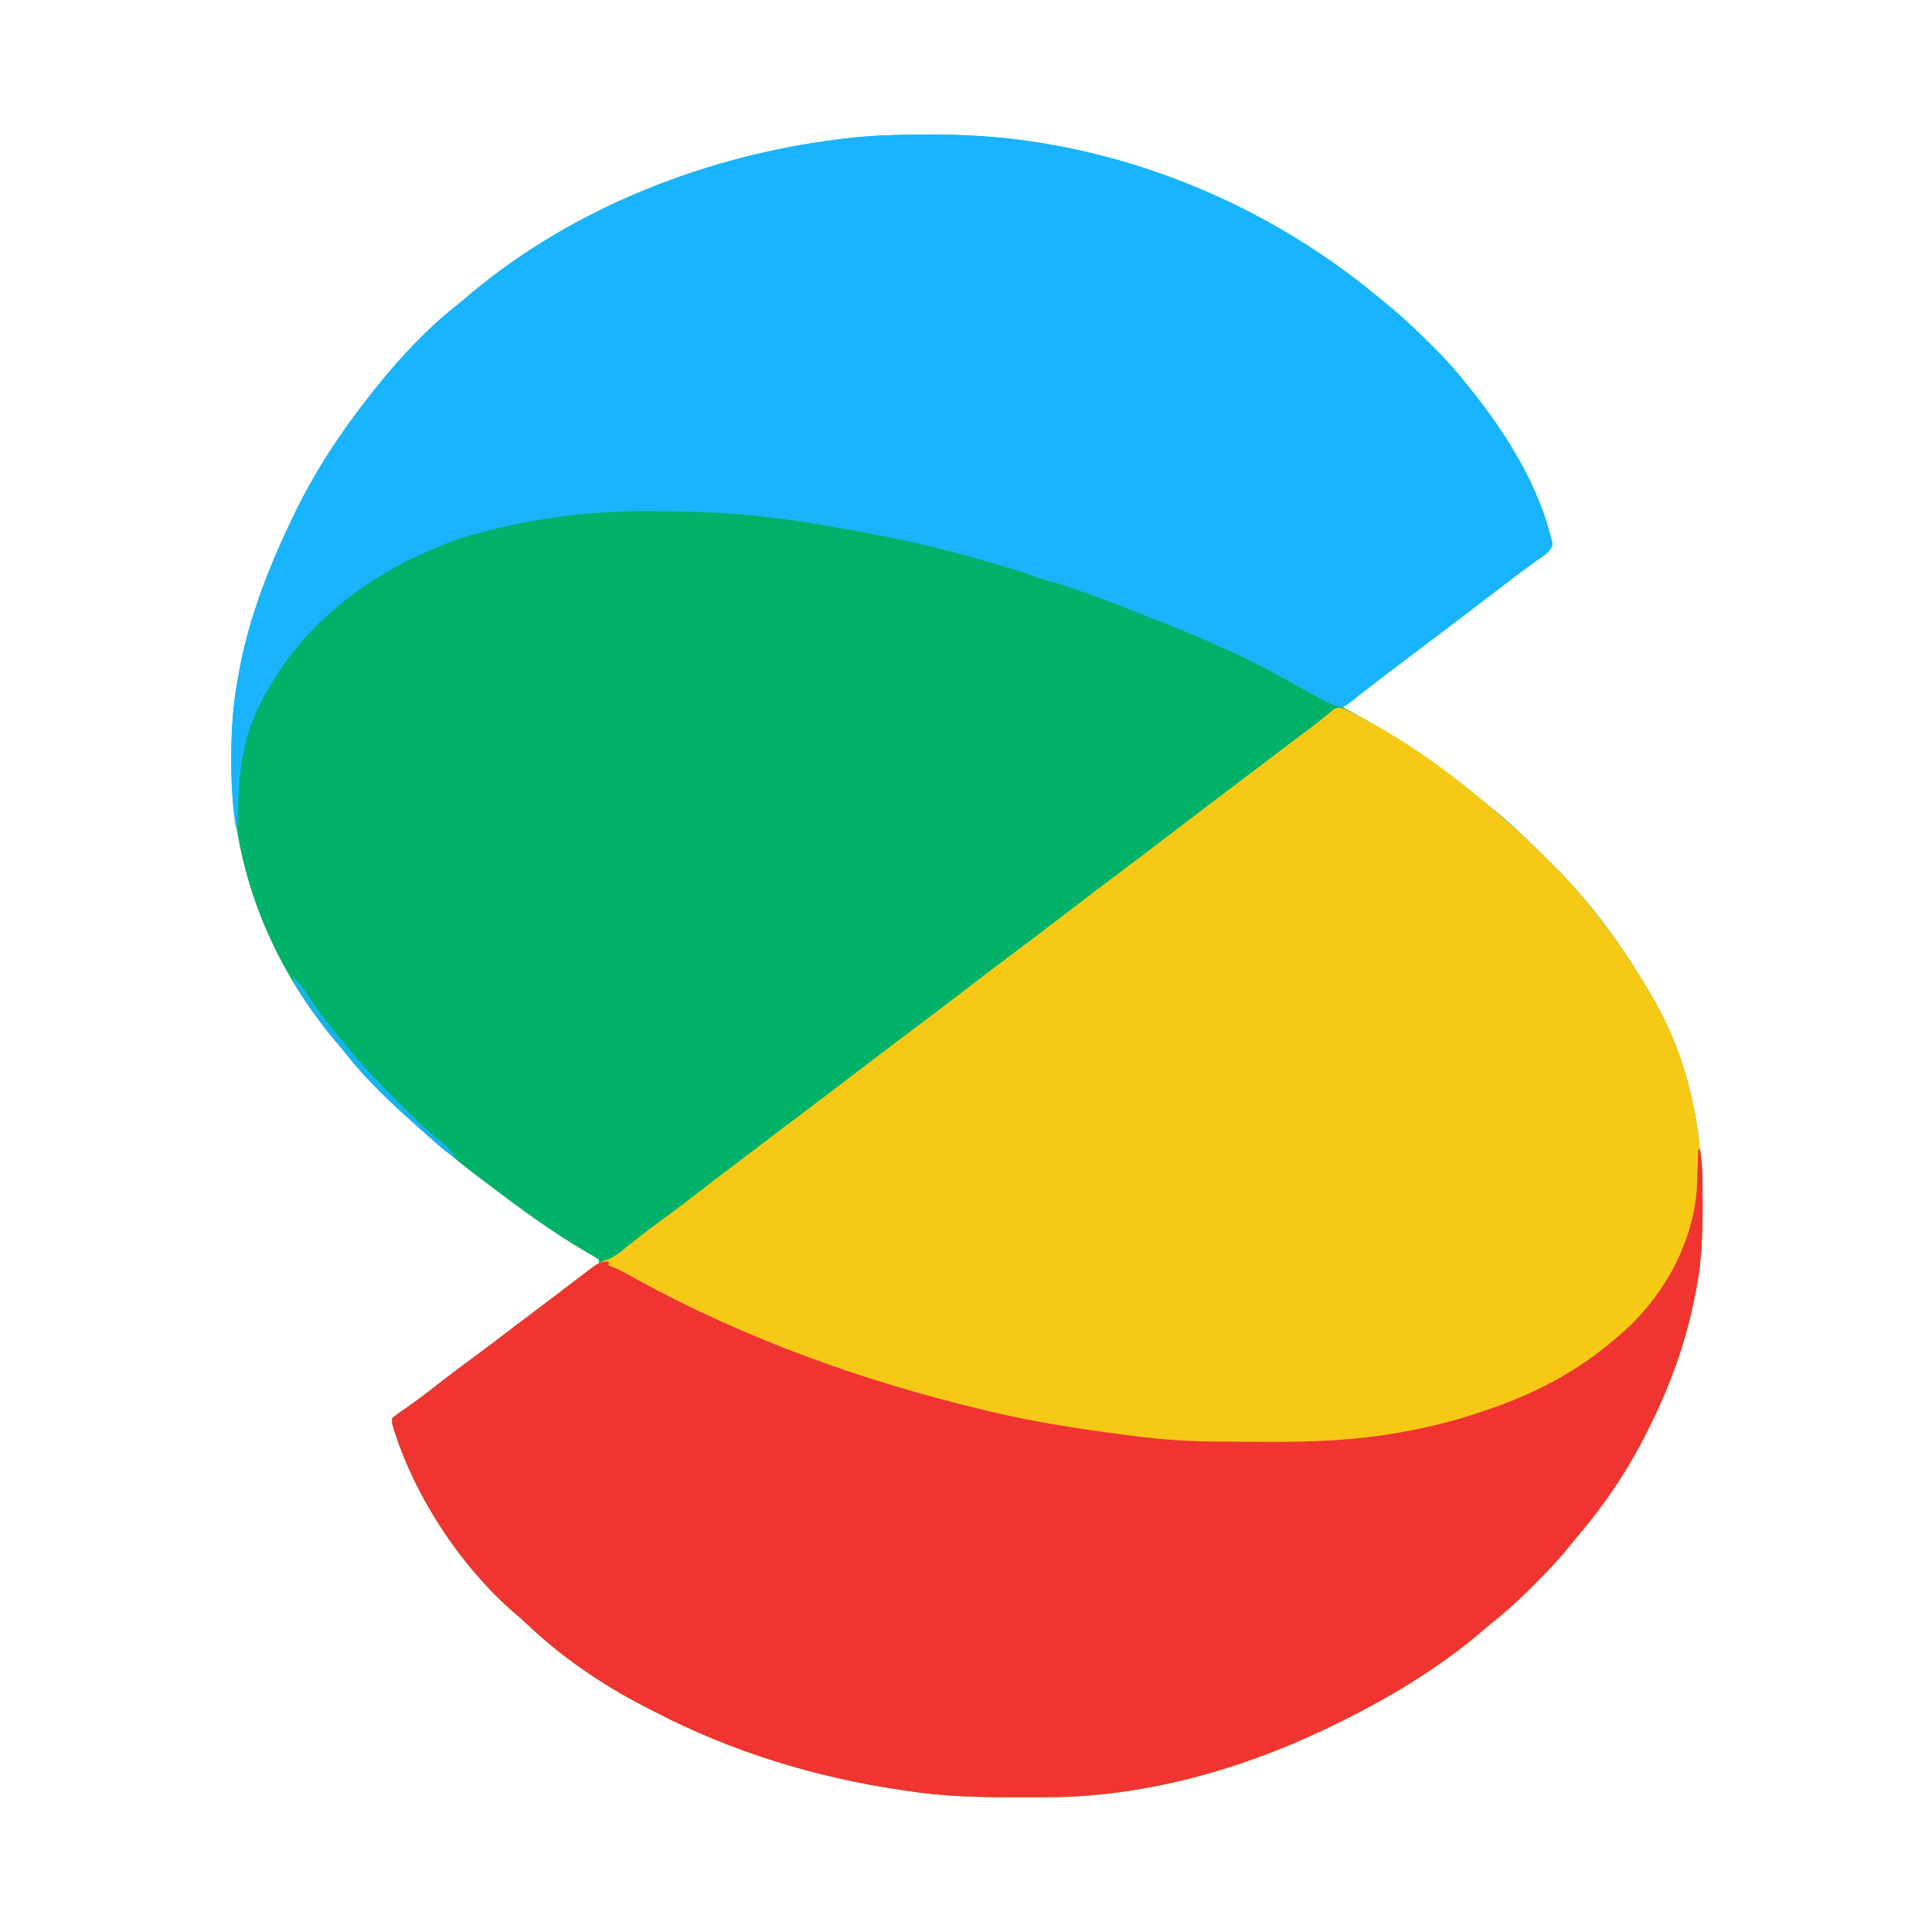 <?xml version="1.0" encoding="UTF-8"?>
<svg version="1.1" xmlns="http://www.w3.org/2000/svg" width="1000" height="1000">
<path d="M0 0 C3.152 0.011 6.304 0 9.456 -0.013 C92.142 -0.075 174.628 31.815 237.788 84.702 C239.524 86.152 241.275 87.583 243.03 89.011 C250.564 95.219 257.543 101.945 264.467 108.823 C265.339 109.686 266.211 110.548 267.109 111.437 C273.046 117.402 278.436 123.661 283.655 130.261 C284.225 130.972 284.795 131.683 285.383 132.415 C303.834 155.536 320.709 182.604 327.229 211.835 C326.247 215.982 322.823 217.699 319.467 220.073 C317.895 221.229 316.324 222.385 314.752 223.542 C313.502 224.451 313.502 224.451 312.226 225.378 C307.902 228.544 303.659 231.815 299.405 235.073 C297.63 236.425 295.856 237.777 294.081 239.128 C290.41 241.923 286.741 244.72 283.073 247.519 C275.043 253.643 267.01 259.759 258.92 265.804 C254.394 269.199 249.903 272.641 245.405 276.073 C236.524 282.85 227.606 289.576 218.655 296.261 C219.734 296.843 220.813 297.426 221.924 298.026 C246.026 311.157 268.894 326.219 289.952 343.846 C292.344 345.833 294.785 347.76 297.217 349.698 C307.589 358.215 317.15 367.675 326.655 377.136 C327.348 377.825 328.042 378.514 328.757 379.224 C347.997 398.524 363.953 420.774 377.655 444.261 C378.195 445.175 378.195 445.175 378.747 446.108 C398.084 479.113 404.88 514.842 404.905 552.573 C404.906 553.975 404.906 553.975 404.907 555.406 C404.891 569.565 404.391 583.329 401.655 597.261 C401.494 598.128 401.333 598.996 401.167 599.89 C396.802 622.933 388.995 645.24 378.655 666.261 C378.256 667.087 377.857 667.913 377.446 668.764 C367.534 689.149 355.046 708.065 340.312 725.287 C339.084 726.749 337.882 728.233 336.693 729.727 C331.274 736.518 325.486 742.741 319.326 748.85 C317.781 750.385 316.247 751.929 314.713 753.476 C308.35 759.848 301.712 765.652 294.655 771.261 C293.627 772.124 292.604 772.992 291.588 773.87 C267.611 794.433 240.082 810.667 211.655 824.261 C210.932 824.61 210.209 824.958 209.464 825.318 C165.949 846.158 115.642 860.27 67.131 860.464 C65.374 860.474 65.374 860.474 63.581 860.485 C59.814 860.503 56.047 860.509 52.28 860.511 C50.352 860.512 50.352 860.512 48.386 860.513 C29.929 860.497 11.916 860.127 -6.345 857.261 C-7.485 857.094 -8.625 856.928 -9.799 856.757 C-54.243 850.213 -97.64 836.998 -137.519 816.211 C-139.337 815.265 -141.163 814.337 -142.99 813.409 C-165.1 802.056 -185.922 787.705 -203.935 770.554 C-205.974 768.613 -208.055 766.806 -210.22 765.011 C-238.544 740.338 -262.713 703.349 -273.345 667.261 C-273.345 666.271 -273.345 665.281 -273.345 664.261 C-271.421 662.686 -269.534 661.32 -267.47 659.948 C-261.711 655.984 -256.149 651.838 -250.658 647.511 C-243.572 641.947 -236.376 636.557 -229.107 631.235 C-223.525 627.144 -218.023 622.968 -212.552 618.729 C-208.362 615.491 -204.113 612.33 -199.87 609.161 C-195.853 606.155 -191.854 603.128 -187.869 600.081 C-186.932 599.365 -185.996 598.649 -185.031 597.912 C-183.195 596.507 -181.36 595.1 -179.527 593.692 C-172.46 588.284 -172.46 588.284 -168.728 585.917 C-167.942 585.37 -167.155 584.824 -166.345 584.261 C-166.345 583.601 -166.345 582.941 -166.345 582.261 C-168.424 580.903 -170.499 579.667 -172.658 578.448 C-191.428 567.524 -209.069 554.387 -226.345 541.261 C-227.395 540.469 -228.444 539.678 -229.525 538.862 C-240.04 530.891 -250.084 522.418 -259.833 513.526 C-261.239 512.259 -262.651 510.998 -264.085 509.764 C-269.543 505.064 -274.693 500.105 -279.783 495.011 C-280.623 494.17 -281.463 493.328 -282.329 492.462 C-287.314 487.428 -292.038 482.371 -296.388 476.776 C-298.578 473.961 -300.895 471.278 -303.22 468.573 C-337.375 427.587 -356.556 377.797 -356.595 324.511 C-356.596 323.692 -356.597 322.872 -356.597 322.029 C-356.58 308.558 -355.805 295.53 -353.345 282.261 C-353.195 281.385 -353.045 280.51 -352.89 279.608 C-348.143 252.441 -338.156 226.081 -326.345 201.261 C-325.924 200.366 -325.502 199.471 -325.068 198.549 C-314.134 175.468 -300.199 154.247 -284.345 134.261 C-283.641 133.362 -282.938 132.464 -282.212 131.538 C-269.819 116.012 -255.661 100.768 -240.064 88.421 C-237.245 86.181 -234.518 83.852 -231.783 81.511 C-178.62 37.345 -109.672 10.561 -41.345 2.261 C-40.309 2.131 -40.309 2.131 -39.251 1.999 C-26.153 0.395 -13.19 -0.053 0 0 Z " fill="#00B169" transform="translate(476.345,69.739)"/>
<path d="M0 0 C1.236 0.628 2.461 1.278 3.676 1.945 C4.273 2.245 4.871 2.544 5.487 2.852 C31.464 15.982 55.773 33.891 77.676 52.945 C78.412 53.581 79.148 54.216 79.906 54.871 C81.84 56.55 83.758 58.247 85.676 59.945 C86.349 60.525 87.022 61.105 87.715 61.703 C93.835 67.066 99.601 72.764 105.363 78.508 C106.171 79.311 106.979 80.115 107.812 80.942 C112.638 85.781 117.262 90.727 121.676 95.945 C122.193 96.556 122.71 97.166 123.242 97.795 C136.196 113.235 147.522 129.541 157.676 146.945 C158.216 147.86 158.216 147.86 158.768 148.792 C178.105 181.798 184.901 217.527 184.926 255.258 C184.927 256.66 184.927 256.66 184.928 258.09 C184.912 272.249 184.412 286.014 181.676 299.945 C181.515 300.813 181.354 301.68 181.188 302.574 C176.823 325.618 169.016 347.925 158.676 368.945 C158.277 369.771 157.878 370.597 157.467 371.448 C147.555 391.834 135.067 410.749 120.333 427.972 C119.105 429.434 117.903 430.917 116.714 432.411 C111.295 439.203 105.507 445.425 99.347 451.535 C97.802 453.069 96.268 454.614 94.734 456.16 C88.371 462.532 81.733 468.337 74.676 473.945 C73.648 474.809 72.625 475.677 71.609 476.555 C47.632 497.117 20.103 513.352 -8.324 526.945 C-9.408 527.469 -9.408 527.469 -10.515 528.002 C-54.03 548.843 -104.337 562.954 -152.848 563.148 C-154.605 563.159 -154.605 563.159 -156.398 563.17 C-160.165 563.187 -163.932 563.194 -167.699 563.195 C-169.627 563.196 -169.627 563.196 -171.593 563.197 C-190.05 563.182 -208.063 562.812 -226.324 559.945 C-227.464 559.779 -228.604 559.613 -229.778 559.441 C-274.222 552.898 -317.619 539.682 -357.498 518.896 C-359.316 517.95 -361.142 517.021 -362.969 516.094 C-385.079 504.74 -405.901 490.39 -423.914 473.238 C-425.953 471.298 -428.034 469.49 -430.199 467.695 C-458.523 443.023 -482.692 406.034 -493.324 369.945 C-493.324 368.955 -493.324 367.965 -493.324 366.945 C-491.4 365.371 -489.513 364.005 -487.449 362.633 C-481.69 358.668 -476.128 354.522 -470.637 350.195 C-463.551 344.631 -456.355 339.241 -449.086 333.919 C-443.504 329.829 -438.002 325.653 -432.531 321.414 C-428.991 318.678 -425.409 315.999 -421.824 313.32 C-414.374 307.754 -406.977 302.119 -399.594 296.464 C-397.176 294.617 -394.752 292.779 -392.324 290.945 C-391.676 290.446 -391.028 289.947 -390.36 289.433 C-387.755 287.481 -385.518 286.006 -382.398 285.023 C-377.943 283.461 -374.774 280.65 -371.137 277.695 C-369.53 276.417 -367.922 275.141 -366.312 273.867 C-365.488 273.214 -364.664 272.561 -363.815 271.889 C-359.882 268.82 -355.856 265.883 -351.824 262.945 C-344.647 257.701 -337.595 252.317 -330.595 246.839 C-325.673 242.988 -320.708 239.206 -315.695 235.473 C-311.128 232.061 -306.605 228.592 -302.074 225.133 C-295.843 220.378 -289.602 215.638 -283.324 210.945 C-272.712 203.01 -262.192 194.954 -251.661 186.912 C-241.328 179.021 -230.97 171.166 -220.56 163.376 C-213.199 157.863 -205.893 152.28 -198.595 146.685 C-187.48 138.17 -176.342 129.688 -165.129 121.303 C-158.266 116.165 -151.465 110.947 -144.659 105.733 C-134.246 97.761 -123.827 89.799 -113.324 81.945 C-103.607 74.679 -93.97 67.307 -84.324 59.945 C-63.731 44.232 -63.731 44.232 -54.59 37.402 C-50.063 34.007 -45.572 30.565 -41.074 27.133 C-33.362 21.25 -25.649 15.368 -17.852 9.598 C-15.561 7.897 -13.334 6.148 -11.141 4.324 C-10.191 3.56 -9.241 2.795 -8.262 2.008 C-7.069 1.004 -7.069 1.004 -5.852 -0.02 C-3.324 -1.055 -3.324 -1.055 0 0 Z " fill="#F6C917" transform="translate(696.324,367.055)"/>
<path d="M0 0 C3.152 0.011 6.304 0 9.456 -0.013 C92.142 -0.075 174.628 31.815 237.788 84.702 C239.524 86.152 241.275 87.583 243.03 89.011 C250.564 95.219 257.543 101.945 264.467 108.823 C265.339 109.686 266.211 110.548 267.109 111.437 C273.046 117.402 278.436 123.661 283.655 130.261 C284.225 130.972 284.795 131.683 285.383 132.415 C303.834 155.536 320.709 182.604 327.229 211.835 C326.247 215.982 322.823 217.699 319.467 220.073 C317.895 221.229 316.324 222.385 314.752 223.542 C313.502 224.451 313.502 224.451 312.226 225.378 C307.902 228.544 303.659 231.815 299.405 235.073 C297.63 236.425 295.856 237.777 294.081 239.128 C290.41 241.923 286.741 244.72 283.073 247.519 C275.043 253.643 267.01 259.759 258.92 265.804 C255.316 268.507 251.736 271.242 248.155 273.976 C246.328 275.369 244.5 276.76 242.67 278.149 C238.393 281.398 234.132 284.662 229.92 287.995 C229.196 288.56 228.472 289.125 227.726 289.707 C226.38 290.757 225.043 291.819 223.716 292.895 C219.291 296.318 219.291 296.318 216.273 296.048 C213.439 295.196 211.103 294.069 208.514 292.636 C207.536 292.099 206.558 291.562 205.55 291.009 C204.512 290.432 203.474 289.855 202.405 289.261 C200.211 288.06 198.017 286.859 195.823 285.659 C193.013 284.114 190.205 282.567 187.403 281.008 C162.602 267.217 136.08 256.483 109.655 246.261 C108.388 245.766 107.121 245.271 105.855 244.775 C92.315 239.481 78.798 234.411 64.792 230.479 C62.075 229.709 59.451 228.835 56.819 227.815 C51.752 225.865 46.557 224.387 41.342 222.886 C40.273 222.578 39.204 222.269 38.103 221.952 C34.955 221.049 31.805 220.154 28.655 219.261 C27.873 219.036 27.091 218.812 26.285 218.581 C-0.396 210.974 -27.99 205.74 -55.345 201.261 C-56.229 201.113 -57.112 200.965 -58.022 200.813 C-64.113 199.808 -70.216 198.993 -76.345 198.261 C-77.442 198.124 -78.538 197.987 -79.667 197.846 C-99.19 195.497 -118.629 194.946 -138.283 194.886 C-139.425 194.878 -140.566 194.87 -141.743 194.862 C-171.573 194.702 -200.478 198.596 -229.283 206.323 C-230.152 206.556 -231.021 206.789 -231.917 207.03 C-237.909 208.704 -243.613 210.85 -249.345 213.261 C-250.02 213.54 -250.694 213.819 -251.389 214.107 C-293.576 231.705 -327.896 260.997 -345.779 303.683 C-352.613 321.608 -352.983 339.282 -353.345 358.261 C-353.675 358.261 -354.005 358.261 -354.345 358.261 C-356.042 346.864 -356.712 335.715 -356.658 324.198 C-356.656 323.392 -356.654 322.585 -356.652 321.754 C-356.602 308.388 -355.785 295.425 -353.345 282.261 C-353.195 281.385 -353.045 280.51 -352.89 279.608 C-348.143 252.441 -338.156 226.081 -326.345 201.261 C-325.924 200.366 -325.502 199.471 -325.068 198.549 C-314.134 175.468 -300.199 154.247 -284.345 134.261 C-283.641 133.362 -282.938 132.464 -282.212 131.538 C-269.819 116.012 -255.661 100.768 -240.064 88.421 C-237.245 86.181 -234.518 83.852 -231.783 81.511 C-178.62 37.345 -109.672 10.561 -41.345 2.261 C-40.309 2.131 -40.309 2.131 -39.251 1.999 C-26.153 0.395 -13.19 -0.053 0 0 Z " fill="#18B4FE" transform="translate(476.345,69.739)"/>
<path d="M0 0 C0.33 0 0.66 0 1 0 C1.895 5.39 2.173 10.604 2.203 16.062 C2.21 16.923 2.217 17.783 2.224 18.67 C2.242 21.446 2.248 24.223 2.25 27 C2.251 28.421 2.251 28.421 2.252 29.87 C2.236 44.122 1.754 57.977 -1 72 C-1.161 72.868 -1.322 73.735 -1.488 74.629 C-5.852 97.672 -13.66 119.979 -24 141 C-24.399 141.826 -24.798 142.652 -25.208 143.503 C-35.12 163.888 -47.609 182.804 -62.343 200.026 C-63.571 201.489 -64.773 202.972 -65.962 204.466 C-71.381 211.257 -77.169 217.48 -83.329 223.589 C-84.874 225.124 -86.408 226.669 -87.941 228.215 C-94.305 234.587 -100.943 240.392 -108 246 C-109.028 246.863 -110.051 247.732 -111.066 248.609 C-135.044 269.172 -162.573 285.406 -191 299 C-191.723 299.349 -192.446 299.698 -193.19 300.057 C-236.705 320.898 -287.012 335.009 -335.523 335.203 C-336.695 335.21 -337.867 335.217 -339.074 335.224 C-342.841 335.242 -346.608 335.248 -350.375 335.25 C-351.66 335.251 -352.945 335.251 -354.269 335.252 C-372.726 335.237 -390.739 334.866 -409 332 C-410.14 331.834 -411.279 331.667 -412.454 331.496 C-456.897 324.952 -500.295 311.737 -540.173 290.95 C-541.991 290.005 -543.817 289.076 -545.645 288.148 C-567.755 276.795 -588.577 262.445 -606.59 245.293 C-608.629 243.353 -610.709 241.545 -612.875 239.75 C-641.199 215.077 -665.368 178.088 -676 142 C-676 141.01 -676 140.02 -676 139 C-674.076 137.425 -672.188 136.06 -670.125 134.688 C-664.366 130.723 -658.804 126.577 -653.312 122.25 C-646.227 116.686 -639.031 111.296 -631.762 105.974 C-626.18 101.883 -620.678 97.708 -615.207 93.469 C-611.667 90.732 -608.084 88.053 -604.5 85.375 C-597.05 79.808 -589.653 74.174 -582.27 68.519 C-579.852 66.671 -577.427 64.835 -575 63 C-574.329 62.478 -573.657 61.956 -572.965 61.417 C-569.605 58.874 -568.354 58 -564 58 C-564 58.66 -564 59.32 -564 60 C-563.274 60.277 -562.549 60.553 -561.802 60.839 C-559.14 61.942 -556.693 63.186 -554.176 64.582 C-553.244 65.095 -552.312 65.608 -551.352 66.136 C-550.349 66.69 -549.346 67.243 -548.312 67.812 C-491.687 98.654 -431.668 120.058 -369 135 C-368.113 135.214 -367.226 135.427 -366.312 135.647 C-341.778 141.49 -316.693 145.15 -291.688 148.312 C-290.439 148.472 -289.191 148.631 -287.905 148.795 C-273.895 150.499 -259.94 151.157 -245.836 151.203 C-245.149 151.206 -244.462 151.209 -243.754 151.212 C-240.108 151.227 -236.462 151.236 -232.815 151.24 C-229.88 151.245 -226.945 151.258 -224.01 151.281 C-198.408 151.476 -173.036 150.399 -147.875 145.188 C-146.59 144.929 -145.305 144.67 -143.981 144.404 C-133.427 142.217 -123.194 139.482 -113 136 C-112.137 135.714 -111.274 135.429 -110.384 135.134 C-85.476 126.846 -62.896 115.207 -43 98 C-42.171 97.305 -41.342 96.61 -40.488 95.895 C-18.663 77.084 -3.07 49.871 -0.75 20.873 C-0.586 17.686 -0.469 14.502 -0.375 11.312 C-0.336 10.217 -0.298 9.122 -0.258 7.994 C-0.165 5.33 -0.079 2.665 0 0 Z " fill="#F03432" transform="translate(879,595)"/>
<path d="M0 0 C3.484 3.192 5.925 6.79 8.438 10.75 C14.029 19.336 20.394 27.182 27 35 C28.266 36.522 28.266 36.522 29.557 38.074 C36.687 46.582 44.246 54.558 52.118 62.379 C54.072 64.322 56.014 66.274 57.955 68.229 C64.284 74.563 70.617 80.599 77.728 86.059 C80.185 88.158 82.06 90.424 84 93 C81.264 91.728 79.057 90.365 76.785 88.383 C76.188 87.865 75.592 87.347 74.977 86.813 C74.345 86.256 73.713 85.699 73.062 85.125 C72.397 84.542 71.732 83.959 71.046 83.358 C69.024 81.58 67.01 79.792 65 78 C64.441 77.501 63.881 77.003 63.305 76.489 C50.862 65.332 38.342 53.771 28.027 40.586 C25.807 37.754 23.47 35.042 21.125 32.312 C14.115 23.924 8.072 14.835 2.176 5.641 C1.759 4.991 1.341 4.342 0.911 3.673 C0 2 0 2 0 0 Z " fill="#16B4EF" transform="translate(152,506)"/>
</svg>
